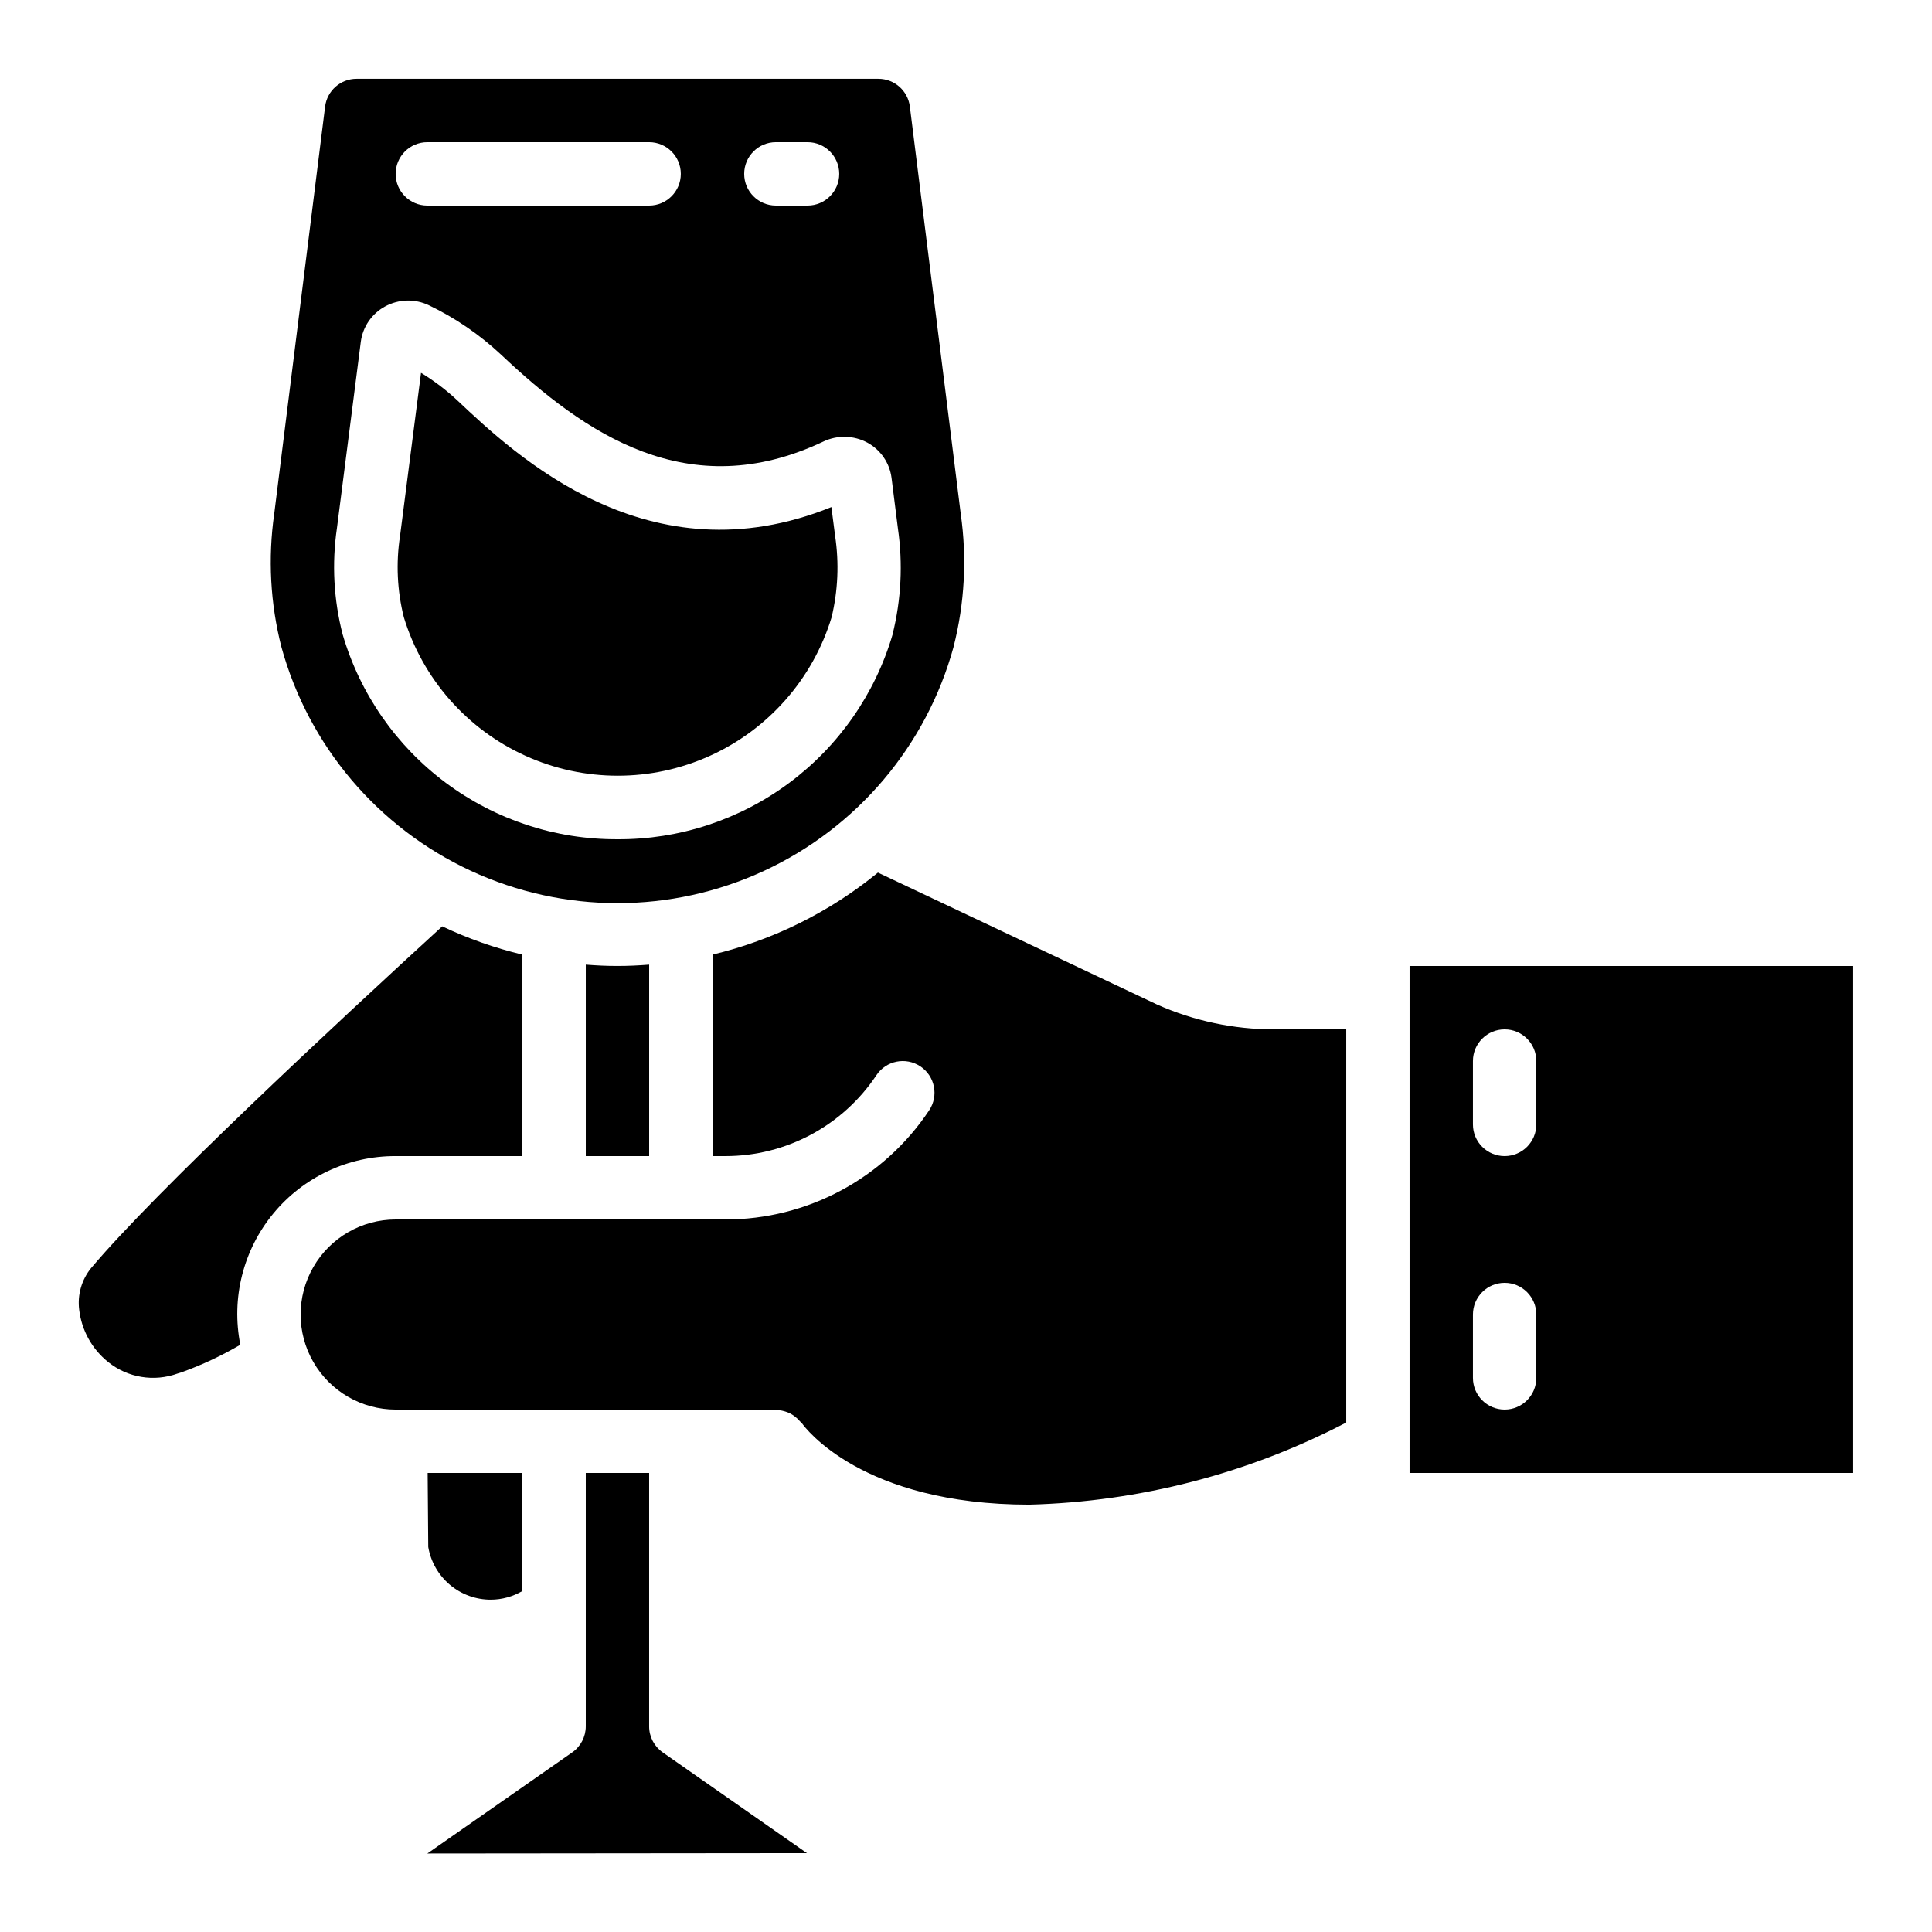 <?xml version="1.0" encoding="UTF-8"?>
<!-- Uploaded to: SVG Repo, www.svgrepo.com, Generator: SVG Repo Mixer Tools -->
<svg fill="#000000" width="800px" height="800px" version="1.1" viewBox="144 144 512 512" xmlns="http://www.w3.org/2000/svg">
 <g>
  <path d="m274.05 567.93c2.953-0.004 5.852-0.801 8.395-2.301v-31.285h-25.113l0.16 19.625c0.668 3.906 2.695 7.449 5.727 10.008 3.031 2.555 6.867 3.957 10.832 3.953z"/>
  <path d="m316.03 601.52v-67.176h-16.793v67.176c-0.004 2.742-1.344 5.312-3.594 6.883l-38.391 26.797 100.6-0.094-38.223-26.703c-2.254-1.566-3.602-4.137-3.602-6.883z"/>
  <path d="m248.86 450.38h33.586v-53.395c-7.324-1.75-14.445-4.262-21.25-7.492-29.129 26.66-75.992 70.309-93.055 90.562-2.504 3.082-3.648 7.051-3.164 10.992 0.629 5.469 3.391 10.469 7.691 13.91 5.172 4.156 12.133 5.309 18.371 3.051 0.285-0.102 0.586-0.191 0.883-0.27l0.32-0.109h-0.004c5.363-1.941 10.535-4.371 15.453-7.254-2.457-12.309 0.746-25.07 8.727-34.762 7.981-9.688 19.891-15.281 32.441-15.234z"/>
  <path d="m450.61 410.2-73.949-34.953c-12.785 10.461-27.77 17.891-43.832 21.738v53.395h3.359c16.109 0.02 31.156-8.035 40.078-21.453 2.574-3.859 7.785-4.898 11.645-2.324 3.859 2.57 4.902 7.785 2.328 11.645-12.031 18.09-32.324 28.953-54.051 28.926h-87.328c-9 0-17.316 4.801-21.816 12.598-4.5 7.793-4.5 17.395 0 25.188 4.5 7.797 12.816 12.598 21.816 12.598h100.76c0.27 0 0.496 0.125 0.766 0.152 0.57 0.055 1.133 0.172 1.68 0.344 0.492 0.148 0.973 0.344 1.434 0.578 0.957 0.531 1.809 1.227 2.519 2.059 0.16 0.203 0.387 0.32 0.539 0.539 0.73 1.02 15.793 21.52 60.238 21.52 29.277-0.781 57.996-8.223 83.969-21.766v-104.19h-19.129c-10.691-0.004-21.258-2.25-31.027-6.594z"/>
  <path d="m364.33 278.38c-48.406 19.566-83.699-13.719-99.082-28.223-2.961-2.777-6.203-5.238-9.672-7.348l-5.566 43.262c-1.098 7.156-0.754 14.457 1.004 21.48 4.957 16.309 16.699 29.695 32.227 36.734 15.523 7.039 33.332 7.051 48.863 0.027 15.535-7.019 27.293-20.391 32.27-36.695 1.703-7.07 2.023-14.398 0.941-21.59z"/>
  <path d="m396.71 315.39c2.934-11.504 3.578-23.469 1.898-35.223l-13.484-107.93c-0.527-4.207-4.106-7.363-8.348-7.356h-138.28c-4.238-0.004-7.812 3.152-8.34 7.356l-13.484 107.93c-1.688 11.766-1.043 23.75 1.898 35.266 7.191 26.203 25.555 47.906 50.203 59.34 24.648 11.43 53.082 11.43 77.727 0 24.648-11.434 43.016-33.137 50.207-59.34zm-47.098-133.71h8.398c4.637 0 8.395 3.762 8.395 8.398s-3.758 8.398-8.395 8.398h-8.398c-4.637 0-8.395-3.762-8.395-8.398s3.758-8.398 8.395-8.398zm-92.363 0h58.777c4.637 0 8.395 3.762 8.395 8.398s-3.758 8.398-8.395 8.398h-58.777c-4.641 0-8.398-3.762-8.398-8.398s3.758-8.398 8.398-8.398zm50.383 184.73h-0.004c-16.387 0.086-32.355-5.168-45.492-14.961s-22.73-23.598-27.332-39.324c-2.375-9.191-2.891-18.77-1.512-28.164l6.324-49.379c0.52-3.969 2.906-7.449 6.422-9.363 3.602-1.969 7.934-2.086 11.637-0.312 6.977 3.356 13.406 7.75 19.062 13.035 22.191 20.949 49.668 40.043 85.496 23.059v-0.004c3.715-1.75 8.043-1.633 11.656 0.32 3.5 1.91 5.875 5.383 6.379 9.336l1.68 13.324v0.004c1.363 9.383 0.883 18.938-1.41 28.137v0.051c-4.625 15.727-14.238 29.52-27.391 39.305s-29.129 15.027-45.52 14.938z"/>
  <path d="m299.24 399.64v50.734h16.793v-50.734c-2.781 0.219-5.574 0.352-8.398 0.352-2.82 0.004-5.609-0.133-8.395-0.352z"/>
  <path d="m517.55 400v134.35h117.55v-134.35zm33.586 109.16v-0.004c0 4.637-3.758 8.398-8.395 8.398-4.641 0-8.398-3.762-8.398-8.398v-16.793c0-4.637 3.758-8.398 8.398-8.398 4.637 0 8.395 3.762 8.395 8.398zm0-67.176c0 4.637-3.758 8.395-8.395 8.395-4.641 0-8.398-3.758-8.398-8.395v-16.797c0-4.637 3.758-8.395 8.398-8.395 4.637 0 8.395 3.758 8.395 8.395z"/>
 </g>
</svg>